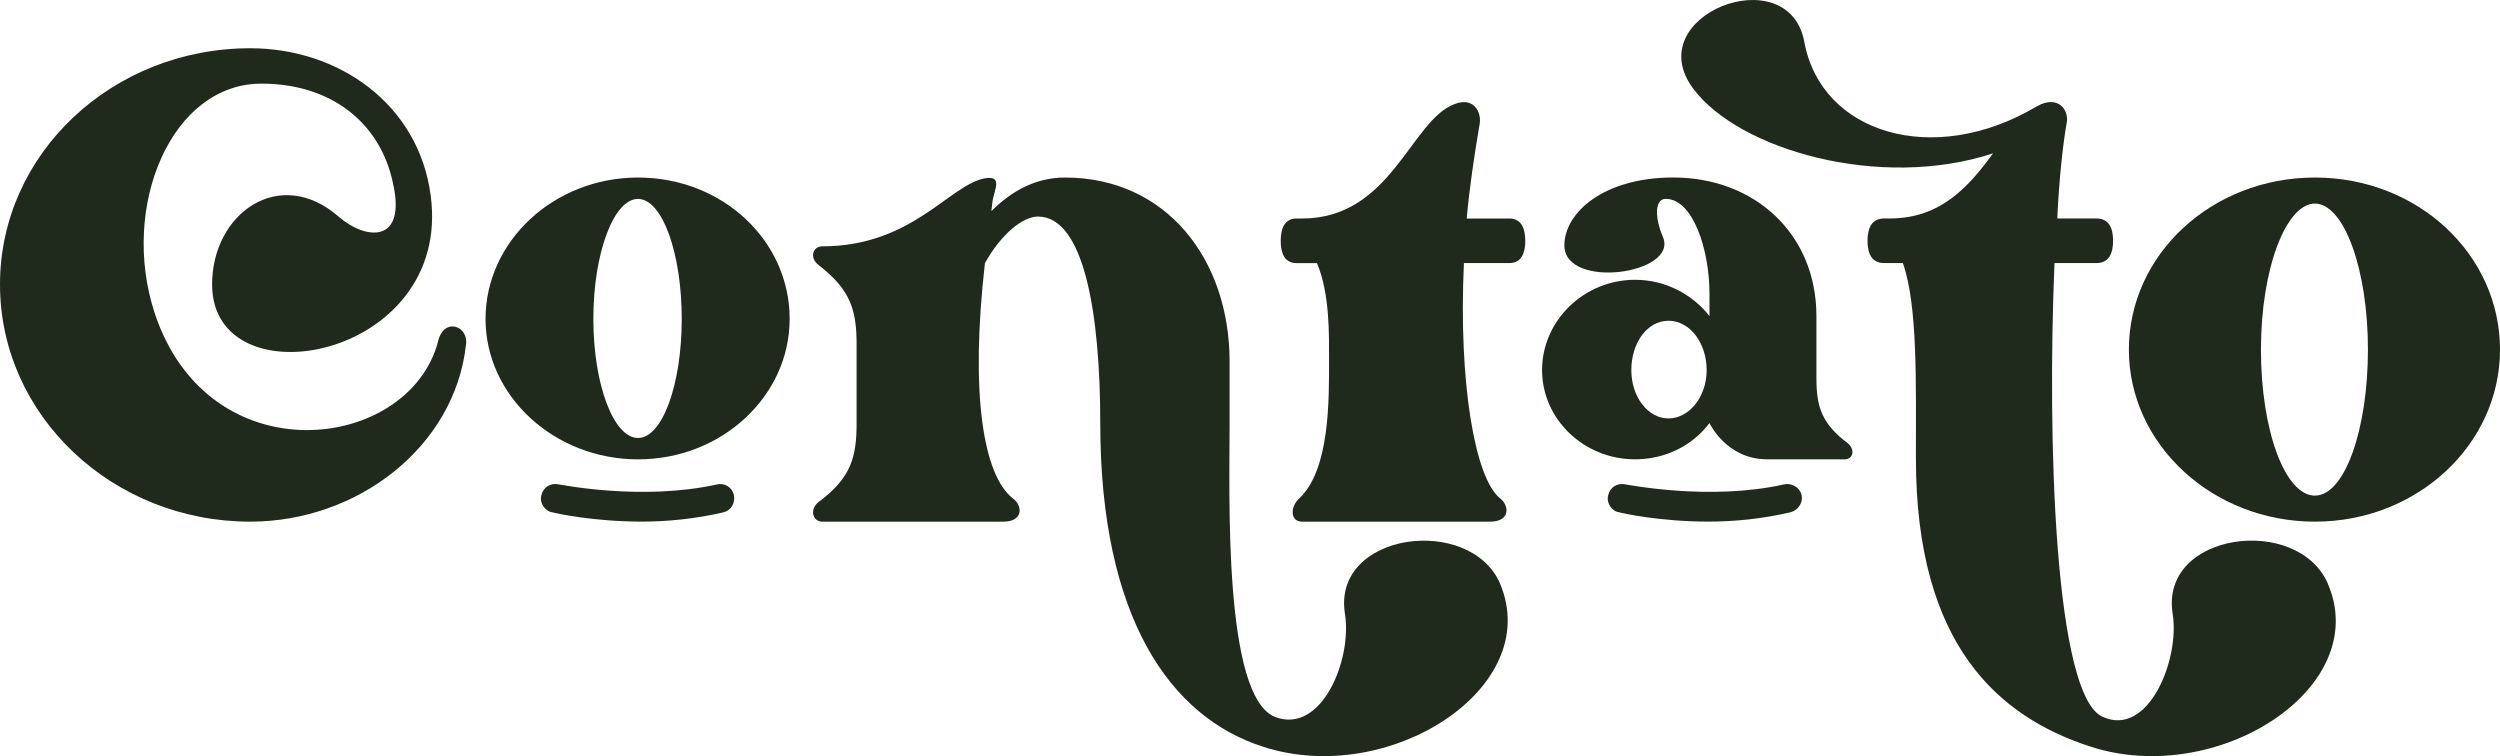 <svg xmlns="http://www.w3.org/2000/svg" id="Camada_1" viewBox="0 0 542.55 164.1"><defs><style>      .cls-1 {        fill: #1f2a1d;      }    </style></defs><path class="cls-1" d="M101.12,74.86c-2.42,22-23.41,38.35-46.83,38.35C24.42,113.21,0,90.2,0,61.74S24.42,10.47,54.3,10.47c19.18,0,36.53,12.11,39.16,31.89,4.84,35.73-47.43,45.21-47.43,19.38,0-15.54,14.73-25.84,27.45-14.73,6.06,5.25,14.94,5.85,11.71-7.67-2.83-12.72-13.32-21.19-28.46-21.19-19.58,0-30.68,26.64-23.21,49.65,11.71,35.73,55.31,30.28,61.56,6.26,1.21-5.25,6.66-3.43,6.06.81Z"></path><path class="cls-1" d="M171.37,69.21c0,16.75-14.73,30.48-32.9,30.48s-33.1-13.73-33.1-30.48,14.73-30.68,33.1-30.68,32.9,13.73,32.9,30.68ZM159.25,107.35c.4,1.82-.61,3.43-2.22,3.83-6.06,1.41-12.11,2.02-17.76,2.02-10.5,0-18.77-1.82-19.38-2.02-1.61-.2-2.83-2.02-2.42-3.63.4-1.82,2.02-2.83,3.84-2.42.2,0,17.96,3.63,34.31,0,1.61-.4,3.23.61,3.63,2.22ZM147.95,69.21c0-14.33-4.24-26.04-9.49-26.04s-9.69,11.71-9.69,26.04,4.44,25.84,9.69,25.84,9.49-11.5,9.49-25.84Z"></path><path class="cls-1" d="M325.57,126.73c9.49,22.61-24.22,44.2-51.47,35.32-20.18-6.46-35.32-28.06-35.32-70.24,0-23.41-3.43-44.81-13.52-44.81-3.23,0-7.87,3.63-11.51,10.09-3.23,28.26-.4,46.02,6.06,51.07,2.22,1.61,2.22,5.05-2.02,5.05h-39.36c-2.02,0-2.83-2.62-.81-4.24,7.06-5.25,8.28-9.69,8.28-17.16v-16.95c0-7.47-1.21-11.91-8.28-17.36-2.02-1.61-1.21-4.04.81-4.04,19.38,0,27.45-13.12,35.12-14.73,4.24-.81,2.22,2.42,1.82,5.05,0,.61-.2,1.41-.2,2.02,4.24-4.24,9.49-7.27,15.95-7.27,22,0,35.73,17.76,35.73,39.97v13.32c0,15.34-1.41,59.34,9.89,63.78,10.09,3.83,16.75-12.51,15.14-22.4-2.83-17.76,27.25-21.6,33.71-6.46Z"></path><path class="cls-1" d="M331.02,52.25c0,2.62-.81,4.84-3.43,4.84h-9.89c-1.21,26.04,2.42,46.83,7.87,51.07,2.02,1.61,2.22,5.05-2.22,5.05h-40.77c-2.62,0-2.62-3.23-.61-5.05,6.66-6.26,6.46-21.4,6.46-30.07,0-5.25.2-14.33-2.62-20.99h-4.44c-2.62,0-3.43-2.22-3.43-4.84s.81-4.84,3.43-4.84h1.21c19.38,0,23.62-21.4,33.1-24.83,4.04-1.61,5.85,1.61,5.45,4.24-1.21,7.06-2.22,13.93-2.83,20.59h9.28c2.62,0,3.43,2.22,3.43,4.84Z"></path><path class="cls-1" d="M400.46,99.68h-16.96c-8.88,0-12.51-7.87-12.51-7.87-3.63,4.84-9.49,7.87-16.15,7.87-11.1,0-20.18-8.68-20.18-19.38s9.08-19.58,20.18-19.58c6.66,0,12.51,3.23,16.15,7.87v-4.84c0-9.69-3.63-20.59-9.49-20.59-2.42,0-2.42,4.04-.61,8.27,3.43,8.07-21.39,11.51-21.39,1.82,0-7.06,8.48-14.73,23.62-14.73,17.76,0,31.08,12.31,31.08,30.07v13.52c0,6.26,1.21,9.89,6.86,14.13,1.62,1.41,1.01,3.43-.61,3.43ZM390.97,107.35c.4,1.82-.81,3.43-2.42,3.83-6.06,1.41-12.11,2.02-17.76,2.02-10.5,0-18.77-1.82-19.38-2.02-1.61-.2-2.83-2.02-2.42-3.63.4-1.82,2.02-2.83,3.83-2.42.2,0,18.17,3.63,34.31,0,1.61-.4,3.43.61,3.83,2.22ZM370.38,80.31c0-5.85-3.63-10.7-8.28-10.7s-8.07,4.84-8.07,10.7,3.63,10.5,8.07,10.5,8.28-4.64,8.28-10.5Z"></path><path class="cls-1" d="M505.21,126.73c9.69,22.61-24.02,44.2-51.47,35.32-19.98-6.46-37.95-22-37.95-62.57,0-16.35.4-33.3-2.83-42.39h-4.04c-2.83,0-3.63-2.22-3.63-4.84s.81-4.84,3.63-4.84h1.21c11.3,0,17.36-7.27,22.41-14.13-24.62,8.07-55.1-.81-64.99-13.93-12.11-15.95,20.59-28.66,24.02-10.29,3.63,19.98,28.06,27.25,50.26,14.13l1.21-.61c4.04-1.61,6.05,1.61,5.45,4.24-.81,4.64-1.61,11.91-2.02,20.59h8.48c2.83,0,3.63,2.22,3.63,4.84s-.81,4.84-3.63,4.84h-9.08c-1.61,38.35,0,94.06,10.5,98.5,9.89,4.44,16.75-12.51,15.14-22.4-2.83-17.76,27.25-21.6,33.71-6.46Z"></path><path class="cls-1" d="M542.55,75.87c0,20.59-17.96,37.34-40.17,37.34s-40.37-16.75-40.37-37.34,17.96-37.34,40.37-37.34,40.17,16.75,40.17,37.34ZM513.89,75.87c0-17.56-5.25-31.69-11.51-31.69s-11.71,14.13-11.71,31.69,5.25,31.69,11.71,31.69,11.51-14.33,11.51-31.69Z"></path></svg>